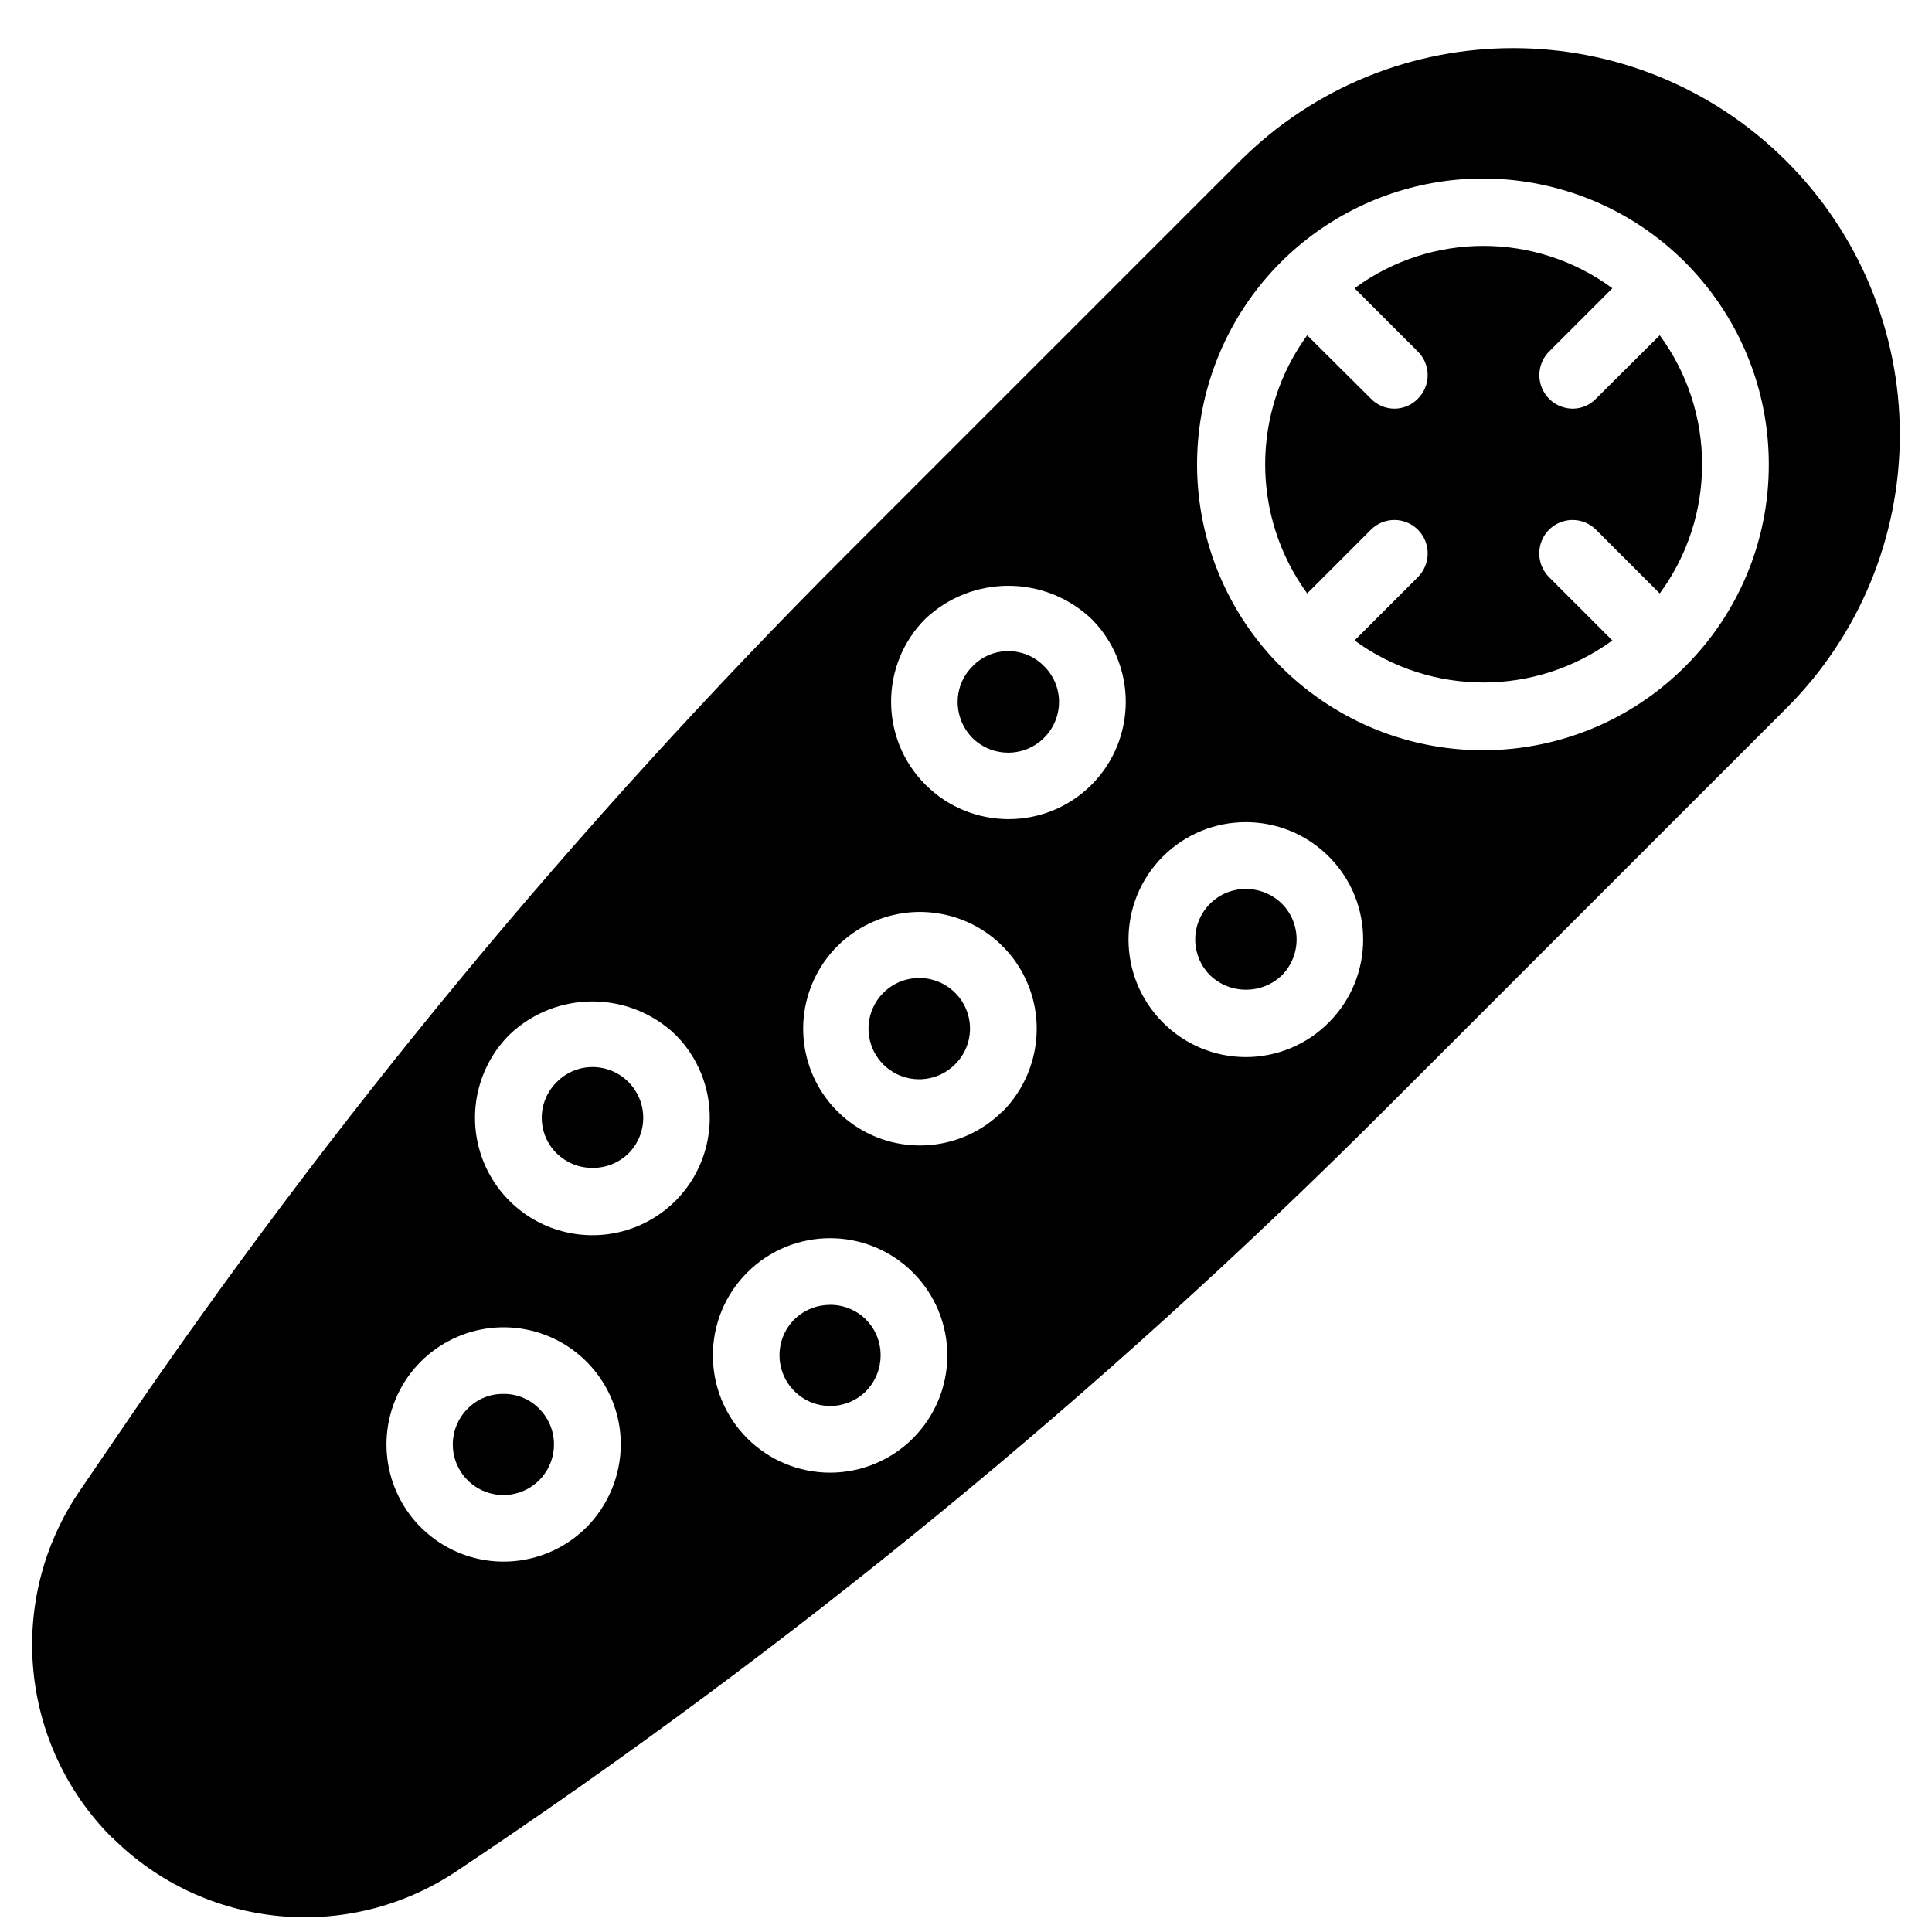 <?xml version="1.0" encoding="UTF-8"?>
<!-- The Best Svg Icon site in the world: iconSvg.co, Visit us! https://iconsvg.co -->
<svg width="800px" height="800px" version="1.1" viewBox="144 144 512 512" xmlns="http://www.w3.org/2000/svg">
 <defs>
  <clipPath id="a">
   <path d="m152 156h496v495.9h-496z"/>
  </clipPath>
 </defs>
 <g clip-path="url(#a)">
  <path d="m373.48 493.69c-5.269-5.184-13.727-5.184-19 0-5.215 5.254-5.199 13.734 0.035 18.969 5.231 5.234 13.715 5.25 18.965 0.035 5.188-5.273 5.188-13.73 0-19.004zm0 0c-5.269-5.184-13.727-5.184-19 0-5.215 5.254-5.199 13.734 0.035 18.969 5.231 5.234 13.715 5.25 18.965 0.035 5.188-5.273 5.188-13.73 0-19.004zm-86.617 23.602c-5.238-5.188-13.676-5.188-18.914 0-3.848 3.828-5.008 9.602-2.938 14.617 2.074 5.019 6.965 8.289 12.395 8.289 5.426 0 10.32-3.269 12.391-8.289 2.07-5.016 0.914-10.789-2.934-14.617zm86.617-23.602c-5.269-5.184-13.727-5.184-19 0-5.215 5.254-5.199 13.734 0.035 18.969 5.231 5.234 13.715 5.25 18.965 0.035 5.188-5.273 5.188-13.73 0-19.004zm-62.93-62.93c-2.508-2.547-5.93-3.977-9.504-3.977-3.57 0-6.992 1.43-9.5 3.977-2.543 2.488-3.977 5.898-3.977 9.457s1.434 6.969 3.977 9.457c5.297 5.129 13.707 5.129 19.004 0 5.215-5.227 5.215-13.688 0-18.914zm-23.688 86.531c-5.238-5.188-13.676-5.188-18.914 0-3.848 3.828-5.008 9.602-2.938 14.617 2.074 5.019 6.965 8.289 12.395 8.289 5.426 0 10.32-3.269 12.391-8.289 2.07-5.016 0.914-10.789-2.934-14.617zm0 0c-5.238-5.188-13.676-5.188-18.914 0-3.848 3.828-5.008 9.602-2.938 14.617 2.074 5.019 6.965 8.289 12.395 8.289 5.426 0 10.32-3.269 12.391-8.289 2.07-5.016 0.914-10.789-2.934-14.617zm110.22-110.22c-2.516-2.496-5.914-3.894-9.457-3.891-6.082-0.02-11.414 4.051-13 9.922-1.582 5.871 0.977 12.074 6.246 15.117 5.266 3.039 11.918 2.16 16.211-2.144 2.543-2.508 3.977-5.93 3.977-9.504 0-3.57-1.434-6.992-3.977-9.5zm-23.602 86.617c-5.269-5.184-13.727-5.184-19 0-5.215 5.254-5.199 13.734 0.035 18.969 5.231 5.234 13.715 5.25 18.965 0.035 5.188-5.273 5.188-13.73 0-19.004zm-62.93-62.93c-2.508-2.547-5.93-3.977-9.504-3.977-3.57 0-6.992 1.43-9.5 3.977-2.543 2.488-3.977 5.898-3.977 9.457s1.434 6.969 3.977 9.457c5.297 5.129 13.707 5.129 19.004 0 5.215-5.227 5.215-13.688 0-18.914zm-23.688 86.531c-5.238-5.188-13.676-5.188-18.914 0-3.848 3.828-5.008 9.602-2.938 14.617 2.074 5.019 6.965 8.289 12.395 8.289 5.426 0 10.32-3.269 12.391-8.289 2.07-5.016 0.914-10.789-2.934-14.617zm196.84-133.82c-2.559-2.484-5.981-3.879-9.547-3.887-5.43-0.012-10.324 3.258-12.398 8.277-2.074 5.016-0.91 10.789 2.941 14.613 5.312 5.082 13.688 5.082 19.004 0 5.215-5.262 5.215-13.742 0-19.004zm-86.621 23.602c-2.516-2.496-5.914-3.894-9.457-3.891-6.082-0.02-11.414 4.051-13 9.922-1.582 5.871 0.977 12.074 6.246 15.117 5.266 3.039 11.918 2.16 16.211-2.144 2.543-2.508 3.977-5.93 3.977-9.504 0-3.57-1.434-6.992-3.977-9.5zm-23.602 86.617c-5.269-5.184-13.727-5.184-19 0-5.215 5.254-5.199 13.734 0.035 18.969 5.231 5.234 13.715 5.25 18.965 0.035 5.188-5.273 5.188-13.73 0-19.004zm-62.93-62.93c-2.508-2.547-5.93-3.977-9.504-3.977-3.57 0-6.992 1.43-9.5 3.977-2.543 2.488-3.977 5.898-3.977 9.457s1.434 6.969 3.977 9.457c5.297 5.129 13.707 5.129 19.004 0 5.215-5.227 5.215-13.688 0-18.914zm-23.688 86.531c-5.238-5.188-13.676-5.188-18.914 0-3.848 3.828-5.008 9.602-2.938 14.617 2.074 5.019 6.965 8.289 12.395 8.289 5.426 0 10.32-3.269 12.391-8.289 2.07-5.016 0.914-10.789-2.934-14.617zm196.84-133.82c-2.559-2.484-5.981-3.879-9.547-3.887-5.43-0.012-10.324 3.258-12.398 8.277-2.074 5.016-0.91 10.789 2.941 14.613 5.312 5.082 13.688 5.082 19.004 0 5.215-5.262 5.215-13.742 0-19.004zm-63.023-62.93c-2.484-2.551-5.894-3.984-9.457-3.977-3.562-0.027-6.981 1.41-9.457 3.977-2.535 2.492-3.969 5.898-3.977 9.457 0 3.566 1.395 6.992 3.891 9.547 3.859 3.836 9.645 4.973 14.672 2.887 5.023-2.09 8.301-6.992 8.309-12.434-0.012-3.559-1.445-6.965-3.981-9.457zm-23.598 86.531c-2.516-2.496-5.914-3.894-9.457-3.891-6.082-0.02-11.414 4.051-13 9.922-1.582 5.871 0.977 12.074 6.246 15.117 5.266 3.039 11.918 2.16 16.211-2.144 2.543-2.508 3.977-5.93 3.977-9.504 0-3.57-1.434-6.992-3.977-9.5zm-23.602 86.617c-5.269-5.184-13.727-5.184-19 0-5.215 5.254-5.199 13.734 0.035 18.969 5.231 5.234 13.715 5.25 18.965 0.035 5.188-5.273 5.188-13.73 0-19.004zm-62.93-62.93c-2.508-2.547-5.93-3.977-9.504-3.977-3.57 0-6.992 1.43-9.5 3.977-2.543 2.488-3.977 5.898-3.977 9.457s1.434 6.969 3.977 9.457c5.297 5.129 13.707 5.129 19.004 0 5.215-5.227 5.215-13.688 0-18.914zm-23.688 86.531c-5.238-5.188-13.676-5.188-18.914 0-3.848 3.828-5.008 9.602-2.938 14.617 2.074 5.019 6.965 8.289 12.395 8.289 5.426 0 10.32-3.269 12.391-8.289 2.07-5.016 0.914-10.789-2.934-14.617zm280.1-267.64c-1.613 1.688-3.848 2.648-6.184 2.652-3.57-0.023-6.781-2.18-8.152-5.477-1.367-3.301-0.629-7.094 1.875-9.641l16.793-16.793c-20.316-14.969-48.008-14.969-68.324 0l16.797 16.793c1.652 1.652 2.582 3.894 2.582 6.231 0 2.34-0.93 4.582-2.582 6.234-1.633 1.691-3.883 2.652-6.234 2.652s-4.602-0.961-6.231-2.652l-16.883-16.793c-14.848 20.387-14.848 48.023 0 68.41l16.883-16.883c1.652-1.656 3.894-2.586 6.231-2.586 2.34 0 4.582 0.93 6.234 2.586 3.445 3.473 3.445 9.078 0 12.551l-16.797 16.793c20.355 14.852 47.973 14.852 68.324 0l-16.793-16.793c-3.445-3.473-3.445-9.078 0-12.551 1.652-1.656 3.894-2.586 6.231-2.586 2.34 0 4.582 0.93 6.231 2.586l16.883 16.883c14.969-20.348 14.969-48.062 0-68.41zm-92.805 129.93c-5.43-0.012-10.324 3.258-12.398 8.277-2.074 5.016-0.91 10.789 2.941 14.613 5.312 5.082 13.688 5.082 19.004 0 5.215-5.262 5.215-13.742 0-19.004-2.559-2.484-5.981-3.879-9.547-3.887zm-62.934-63.02c-3.562-0.027-6.981 1.41-9.457 3.977-2.535 2.492-3.969 5.898-3.977 9.457 0 3.566 1.395 6.992 3.891 9.547 3.859 3.836 9.645 4.973 14.672 2.887 5.023-2.09 8.301-6.992 8.309-12.434-0.012-3.559-1.445-6.965-3.981-9.457-2.484-2.551-5.894-3.984-9.457-3.977zm-23.598 86.617c-6.082-0.02-11.414 4.051-13 9.922-1.582 5.871 0.977 12.074 6.246 15.117 5.266 3.039 11.918 2.16 16.211-2.144 3.852-3.828 5.012-9.598 2.941-14.617-2.074-5.016-6.969-8.285-12.398-8.277zm-23.602 86.621c-6.328 0.031-11.754 4.527-12.965 10.738-1.211 6.211 2.133 12.414 7.984 14.82 5.852 2.406 12.59 0.348 16.102-4.918 3.508-5.266 2.812-12.277-1.664-16.754-2.512-2.496-5.914-3.894-9.457-3.887zm-63.02-63.02c-3.555 0.008-6.961 1.441-9.457 3.977-2.543 2.488-3.977 5.898-3.977 9.457s1.434 6.969 3.977 9.457c5.297 5.129 13.707 5.129 19.004 0 3.816-3.852 4.945-9.621 2.856-14.629-2.086-5.004-6.977-8.266-12.402-8.262zm316.43-240.06c-40.027-39.953-104.84-39.953-144.87 0l-104.3 104.3c-71.59 71.605-136.28 149.79-193.21 233.52l-10.074 14.762c-19.449 28.68-15.816 67.129 8.66 91.66h0.09c24.352 24.32 62.48 28.094 91.129 9.016 88.348-58.949 170.68-126.45 245.8-201.53l106.77-106.77c19.238-19.215 30.051-45.289 30.051-72.48 0-27.188-10.812-53.262-30.051-72.477zm-318.02 362.04c-10.477 10.465-26.883 12.078-39.191 3.852-12.312-8.227-17.102-24-11.441-37.684 5.66-13.68 20.191-21.461 34.719-18.586 14.523 2.875 24.996 15.605 25.016 30.41-0.02 8.25-3.289 16.156-9.102 22.008zm23.598-86.531c-7.863 7.863-19.32 10.934-30.062 8.055-10.742-2.875-19.133-11.266-22.008-22.008-2.879-10.738 0.191-22.199 8.055-30.062 12.316-11.758 31.699-11.758 44.016 0 12.109 12.172 12.109 31.844 0 44.016zm62.934 62.934c-5.824 5.828-13.727 9.105-21.965 9.105s-16.141-3.277-21.965-9.105c-12.129-12.133-12.129-31.801 0-43.93 12.133-12.129 31.797-12.129 43.93 0 5.828 5.824 9.105 13.727 9.105 21.965 0 8.238-3.277 16.141-9.105 21.965zm23.688-86.531h-0.09c-10.484 10.363-26.832 11.887-39.055 3.641-12.223-8.246-16.93-23.969-11.246-37.574 5.68-13.609 20.176-21.312 34.633-18.414 14.457 2.894 24.863 15.594 24.863 30.34-0.004 8.25-3.277 16.164-9.105 22.008zm23.598-86.621c-12.16 12.109-31.832 12.09-43.969-0.047s-12.156-31.809-0.047-43.969c12.352-11.668 31.664-11.668 44.016 0 12.141 12.16 12.141 31.855 0 44.016zm62.934 62.934c-5.812 5.879-13.738 9.191-22.008 9.191s-16.195-3.312-22.008-9.191c-12.125-12.152-12.113-31.828 0.027-43.961 12.141-12.133 31.816-12.133 43.961 0 12.141 12.133 12.152 31.809 0.027 43.961zm94.488-94.398c-25.523 25.605-65.578 29.609-95.664 9.562-30.086-20.047-41.812-58.559-28.004-91.969 13.805-33.41 49.297-52.41 84.758-45.375 35.461 7.039 61.004 38.152 61.004 74.305 0.047 20.055-7.906 39.301-22.094 53.477zm-313.25 192.86c-3.551-0.047-6.969 1.359-9.457 3.891-3.848 3.828-5.008 9.602-2.938 14.617 2.074 5.019 6.965 8.289 12.395 8.289 5.426 0 10.32-3.269 12.391-8.289 2.07-5.016 0.914-10.789-2.934-14.617-2.492-2.531-5.906-3.938-9.457-3.891zm33.145-82.641c-2.508-2.547-5.93-3.977-9.504-3.977-3.57 0-6.992 1.43-9.5 3.977-2.543 2.488-3.977 5.898-3.977 9.457s1.434 6.969 3.977 9.457c5.297 5.129 13.707 5.129 19.004 0 5.215-5.227 5.215-13.688 0-18.914zm62.93 62.93c-5.269-5.184-13.727-5.184-19 0-5.215 5.254-5.199 13.734 0.035 18.969 5.231 5.234 13.715 5.25 18.965 0.035 5.188-5.273 5.188-13.73 0-19.004zm23.602-86.617c-2.516-2.496-5.914-3.894-9.457-3.891-6.082-0.02-11.414 4.051-13 9.922-1.582 5.871 0.977 12.074 6.246 15.117 5.266 3.039 11.918 2.16 16.211-2.144 2.543-2.508 3.977-5.93 3.977-9.504 0-3.57-1.434-6.992-3.977-9.5zm23.598-86.531c-2.484-2.551-5.894-3.984-9.457-3.977-3.562-0.027-6.981 1.41-9.457 3.977-2.535 2.492-3.969 5.898-3.977 9.457 0 3.566 1.395 6.992 3.891 9.547 3.859 3.836 9.645 4.973 14.672 2.887 5.023-2.09 8.301-6.992 8.309-12.434-0.012-3.559-1.445-6.965-3.981-9.457zm63.023 62.93c-2.559-2.484-5.981-3.879-9.547-3.887-5.43-0.012-10.324 3.258-12.398 8.277-2.074 5.016-0.91 10.789 2.941 14.613 5.312 5.082 13.688 5.082 19.004 0 5.215-5.262 5.215-13.742 0-19.004zm-196.84 133.82c-5.238-5.188-13.676-5.188-18.914 0-3.848 3.828-5.008 9.602-2.938 14.617 2.074 5.019 6.965 8.289 12.395 8.289 5.426 0 10.32-3.269 12.391-8.289 2.07-5.016 0.914-10.789-2.934-14.617zm23.688-86.531c-2.508-2.547-5.93-3.977-9.504-3.977-3.57 0-6.992 1.43-9.5 3.977-2.543 2.488-3.977 5.898-3.977 9.457s1.434 6.969 3.977 9.457c5.297 5.129 13.707 5.129 19.004 0 5.215-5.227 5.215-13.688 0-18.914zm62.93 62.93c-5.269-5.184-13.727-5.184-19 0-5.215 5.254-5.199 13.734 0.035 18.969 5.231 5.234 13.715 5.25 18.965 0.035 5.188-5.273 5.188-13.73 0-19.004zm23.602-86.617c-2.516-2.496-5.914-3.894-9.457-3.891-6.082-0.02-11.414 4.051-13 9.922-1.582 5.871 0.977 12.074 6.246 15.117 5.266 3.039 11.918 2.16 16.211-2.144 2.543-2.508 3.977-5.93 3.977-9.504 0-3.57-1.434-6.992-3.977-9.5zm86.621-23.602c-2.559-2.484-5.981-3.879-9.547-3.887-5.43-0.012-10.324 3.258-12.398 8.277-2.074 5.016-0.91 10.789 2.941 14.613 5.312 5.082 13.688 5.082 19.004 0 5.215-5.262 5.215-13.742 0-19.004zm-196.84 133.82c-5.238-5.188-13.676-5.188-18.914 0-3.848 3.828-5.008 9.602-2.938 14.617 2.074 5.019 6.965 8.289 12.395 8.289 5.426 0 10.32-3.269 12.391-8.289 2.07-5.016 0.914-10.789-2.934-14.617zm23.688-86.531c-2.508-2.547-5.93-3.977-9.504-3.977-3.57 0-6.992 1.43-9.5 3.977-2.543 2.488-3.977 5.898-3.977 9.457s1.434 6.969 3.977 9.457c5.297 5.129 13.707 5.129 19.004 0 5.215-5.227 5.215-13.688 0-18.914zm62.93 62.93c-5.269-5.184-13.727-5.184-19 0-5.215 5.254-5.199 13.734 0.035 18.969 5.231 5.234 13.715 5.25 18.965 0.035 5.188-5.273 5.188-13.73 0-19.004zm23.602-86.617c-2.516-2.496-5.914-3.894-9.457-3.891-6.082-0.02-11.414 4.051-13 9.922-1.582 5.871 0.977 12.074 6.246 15.117 5.266 3.039 11.918 2.16 16.211-2.144 2.543-2.508 3.977-5.93 3.977-9.504 0-3.57-1.434-6.992-3.977-9.5zm-110.22 110.22c-5.238-5.188-13.676-5.188-18.914 0-3.848 3.828-5.008 9.602-2.938 14.617 2.074 5.019 6.965 8.289 12.395 8.289 5.426 0 10.32-3.269 12.391-8.289 2.07-5.016 0.914-10.789-2.934-14.617zm23.688-86.531c-2.508-2.547-5.93-3.977-9.504-3.977-3.57 0-6.992 1.43-9.5 3.977-2.543 2.488-3.977 5.898-3.977 9.457s1.434 6.969 3.977 9.457c5.297 5.129 13.707 5.129 19.004 0 5.215-5.227 5.215-13.688 0-18.914zm62.93 62.93c-5.269-5.184-13.727-5.184-19 0-5.215 5.254-5.199 13.734 0.035 18.969 5.231 5.234 13.715 5.25 18.965 0.035 5.188-5.273 5.188-13.73 0-19.004zm-86.617 23.602c-5.238-5.188-13.676-5.188-18.914 0-3.848 3.828-5.008 9.602-2.938 14.617 2.074 5.019 6.965 8.289 12.395 8.289 5.426 0 10.32-3.269 12.391-8.289 2.07-5.016 0.914-10.789-2.934-14.617zm86.617-23.602c-5.269-5.184-13.727-5.184-19 0-5.215 5.254-5.199 13.734 0.035 18.969 5.231 5.234 13.715 5.25 18.965 0.035 5.188-5.273 5.188-13.73 0-19.004zm0 0c-5.269-5.184-13.727-5.184-19 0-5.215 5.254-5.199 13.734 0.035 18.969 5.231 5.234 13.715 5.25 18.965 0.035 5.188-5.273 5.188-13.73 0-19.004z"/>
 </g>
</svg>